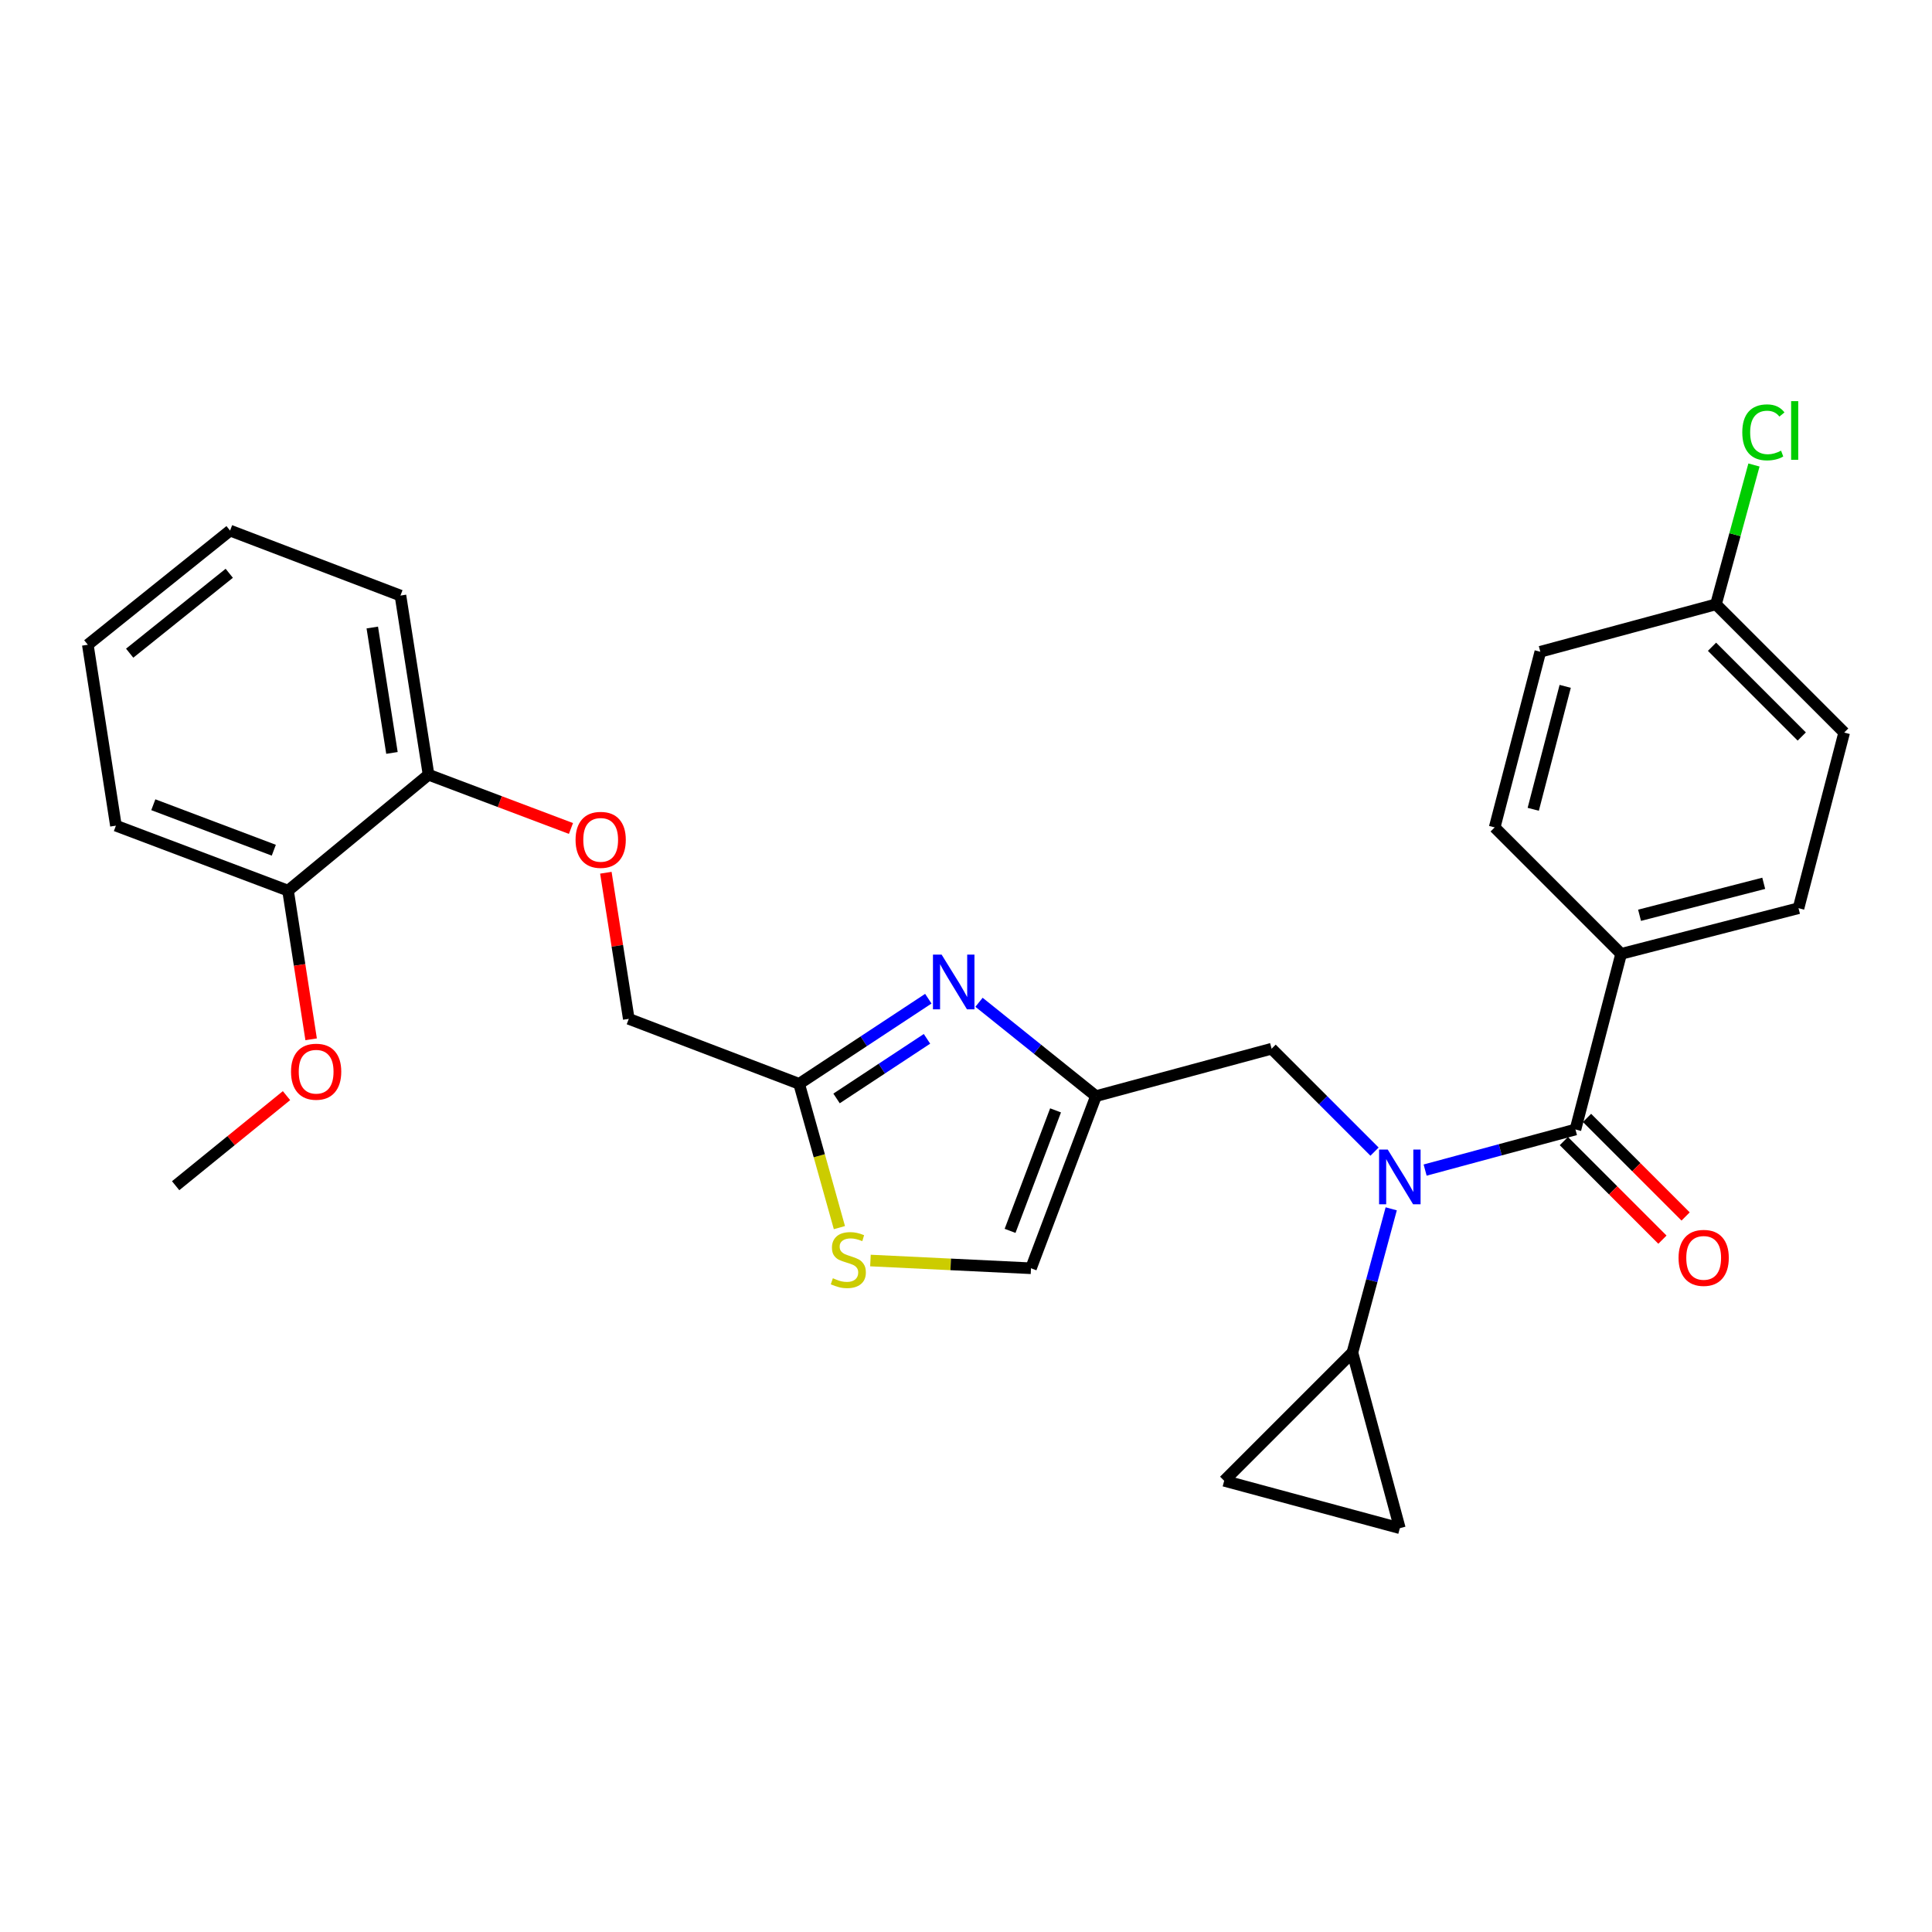 <?xml version='1.0' encoding='iso-8859-1'?>
<svg version='1.1' baseProfile='full'
              xmlns='http://www.w3.org/2000/svg'
                      xmlns:rdkit='http://www.rdkit.org/xml'
                      xmlns:xlink='http://www.w3.org/1999/xlink'
                  xml:space='preserve'
width='1000px' height='1000px' viewBox='0 0 1000 1000'>
<!-- END OF HEADER -->
<rect style='opacity:1.0;fill:#FFFFFF;stroke:none' width='1000' height='1000' x='0' y='0'> </rect>
<path class='bond-0' d='M 839.09,493.723 L 930.906,470.083' style='fill:none;fill-rule:evenodd;stroke:#000000;stroke-width:6px;stroke-linecap:butt;stroke-linejoin:miter;stroke-opacity:1' />
<path class='bond-0' d='M 848.632,473.746 L 912.903,457.199' style='fill:none;fill-rule:evenodd;stroke:#000000;stroke-width:6px;stroke-linecap:butt;stroke-linejoin:miter;stroke-opacity:1' />
<path class='bond-1' d='M 839.09,493.723 L 773.638,428.261' style='fill:none;fill-rule:evenodd;stroke:#000000;stroke-width:6px;stroke-linecap:butt;stroke-linejoin:miter;stroke-opacity:1' />
<path class='bond-2' d='M 839.09,493.723 L 815.45,584.624' style='fill:none;fill-rule:evenodd;stroke:#000000;stroke-width:6px;stroke-linecap:butt;stroke-linejoin:miter;stroke-opacity:1' />
<path class='bond-3' d='M 711.462,596.085 L 684.822,569.448' style='fill:none;fill-rule:evenodd;stroke:#0000FF;stroke-width:6px;stroke-linecap:butt;stroke-linejoin:miter;stroke-opacity:1' />
<path class='bond-3' d='M 684.822,569.448 L 658.182,542.812' style='fill:none;fill-rule:evenodd;stroke:#000000;stroke-width:6px;stroke-linecap:butt;stroke-linejoin:miter;stroke-opacity:1' />
<path class='bond-4' d='M 737.643,605.633 L 776.546,595.129' style='fill:none;fill-rule:evenodd;stroke:#0000FF;stroke-width:6px;stroke-linecap:butt;stroke-linejoin:miter;stroke-opacity:1' />
<path class='bond-4' d='M 776.546,595.129 L 815.45,584.624' style='fill:none;fill-rule:evenodd;stroke:#000000;stroke-width:6px;stroke-linecap:butt;stroke-linejoin:miter;stroke-opacity:1' />
<path class='bond-5' d='M 720.09,625.683 L 710.047,662.882' style='fill:none;fill-rule:evenodd;stroke:#0000FF;stroke-width:6px;stroke-linecap:butt;stroke-linejoin:miter;stroke-opacity:1' />
<path class='bond-5' d='M 710.047,662.882 L 700.004,700.08' style='fill:none;fill-rule:evenodd;stroke:#000000;stroke-width:6px;stroke-linecap:butt;stroke-linejoin:miter;stroke-opacity:1' />
<path class='bond-6' d='M 809.452,590.623 L 834.962,616.133' style='fill:none;fill-rule:evenodd;stroke:#000000;stroke-width:6px;stroke-linecap:butt;stroke-linejoin:miter;stroke-opacity:1' />
<path class='bond-6' d='M 834.962,616.133 L 860.472,641.643' style='fill:none;fill-rule:evenodd;stroke:#FF0000;stroke-width:6px;stroke-linecap:butt;stroke-linejoin:miter;stroke-opacity:1' />
<path class='bond-6' d='M 821.449,578.626 L 846.959,604.136' style='fill:none;fill-rule:evenodd;stroke:#000000;stroke-width:6px;stroke-linecap:butt;stroke-linejoin:miter;stroke-opacity:1' />
<path class='bond-6' d='M 846.959,604.136 L 872.469,629.646' style='fill:none;fill-rule:evenodd;stroke:#FF0000;stroke-width:6px;stroke-linecap:butt;stroke-linejoin:miter;stroke-opacity:1' />
<path class='bond-7' d='M 930.906,470.083 L 954.545,379.172' style='fill:none;fill-rule:evenodd;stroke:#000000;stroke-width:6px;stroke-linecap:butt;stroke-linejoin:miter;stroke-opacity:1' />
<path class='bond-8' d='M 773.638,428.261 L 797.268,337.35' style='fill:none;fill-rule:evenodd;stroke:#000000;stroke-width:6px;stroke-linecap:butt;stroke-linejoin:miter;stroke-opacity:1' />
<path class='bond-8' d='M 793.603,418.893 L 810.144,355.255' style='fill:none;fill-rule:evenodd;stroke:#000000;stroke-width:6px;stroke-linecap:butt;stroke-linejoin:miter;stroke-opacity:1' />
<path class='bond-9' d='M 700.004,700.08 L 633.638,766.446' style='fill:none;fill-rule:evenodd;stroke:#000000;stroke-width:6px;stroke-linecap:butt;stroke-linejoin:miter;stroke-opacity:1' />
<path class='bond-10' d='M 700.004,700.08 L 724.549,790.991' style='fill:none;fill-rule:evenodd;stroke:#000000;stroke-width:6px;stroke-linecap:butt;stroke-linejoin:miter;stroke-opacity:1' />
<path class='bond-11' d='M 658.182,542.812 L 567.271,567.357' style='fill:none;fill-rule:evenodd;stroke:#000000;stroke-width:6px;stroke-linecap:butt;stroke-linejoin:miter;stroke-opacity:1' />
<path class='bond-12' d='M 633.638,766.446 L 724.549,790.991' style='fill:none;fill-rule:evenodd;stroke:#000000;stroke-width:6px;stroke-linecap:butt;stroke-linejoin:miter;stroke-opacity:1' />
<path class='bond-13' d='M 313.594,451.73 L 319.524,489.542' style='fill:none;fill-rule:evenodd;stroke:#FF0000;stroke-width:6px;stroke-linecap:butt;stroke-linejoin:miter;stroke-opacity:1' />
<path class='bond-13' d='M 319.524,489.542 L 325.455,527.354' style='fill:none;fill-rule:evenodd;stroke:#000000;stroke-width:6px;stroke-linecap:butt;stroke-linejoin:miter;stroke-opacity:1' />
<path class='bond-14' d='M 295.53,428.818 L 258.675,414.905' style='fill:none;fill-rule:evenodd;stroke:#FF0000;stroke-width:6px;stroke-linecap:butt;stroke-linejoin:miter;stroke-opacity:1' />
<path class='bond-14' d='M 258.675,414.905 L 221.819,400.993' style='fill:none;fill-rule:evenodd;stroke:#000000;stroke-width:6px;stroke-linecap:butt;stroke-linejoin:miter;stroke-opacity:1' />
<path class='bond-15' d='M 325.455,527.354 L 413.632,560.994' style='fill:none;fill-rule:evenodd;stroke:#000000;stroke-width:6px;stroke-linecap:butt;stroke-linejoin:miter;stroke-opacity:1' />
<path class='bond-16' d='M 450.538,652.447 L 492.089,654.448' style='fill:none;fill-rule:evenodd;stroke:#CCCC00;stroke-width:6px;stroke-linecap:butt;stroke-linejoin:miter;stroke-opacity:1' />
<path class='bond-16' d='M 492.089,654.448 L 533.64,656.448' style='fill:none;fill-rule:evenodd;stroke:#000000;stroke-width:6px;stroke-linecap:butt;stroke-linejoin:miter;stroke-opacity:1' />
<path class='bond-17' d='M 434.476,635.416 L 424.054,598.205' style='fill:none;fill-rule:evenodd;stroke:#CCCC00;stroke-width:6px;stroke-linecap:butt;stroke-linejoin:miter;stroke-opacity:1' />
<path class='bond-17' d='M 424.054,598.205 L 413.632,560.994' style='fill:none;fill-rule:evenodd;stroke:#000000;stroke-width:6px;stroke-linecap:butt;stroke-linejoin:miter;stroke-opacity:1' />
<path class='bond-18' d='M 533.64,656.448 L 567.271,567.357' style='fill:none;fill-rule:evenodd;stroke:#000000;stroke-width:6px;stroke-linecap:butt;stroke-linejoin:miter;stroke-opacity:1' />
<path class='bond-18' d='M 522.812,637.093 L 546.354,574.728' style='fill:none;fill-rule:evenodd;stroke:#000000;stroke-width:6px;stroke-linecap:butt;stroke-linejoin:miter;stroke-opacity:1' />
<path class='bond-19' d='M 119.088,274.632 L 45.455,333.721' style='fill:none;fill-rule:evenodd;stroke:#000000;stroke-width:6px;stroke-linecap:butt;stroke-linejoin:miter;stroke-opacity:1' />
<path class='bond-19' d='M 118.662,296.728 L 67.118,338.09' style='fill:none;fill-rule:evenodd;stroke:#000000;stroke-width:6px;stroke-linecap:butt;stroke-linejoin:miter;stroke-opacity:1' />
<path class='bond-20' d='M 119.088,274.632 L 207.275,308.263' style='fill:none;fill-rule:evenodd;stroke:#000000;stroke-width:6px;stroke-linecap:butt;stroke-linejoin:miter;stroke-opacity:1' />
<path class='bond-21' d='M 45.455,333.721 L 59.998,427.356' style='fill:none;fill-rule:evenodd;stroke:#000000;stroke-width:6px;stroke-linecap:butt;stroke-linejoin:miter;stroke-opacity:1' />
<path class='bond-22' d='M 59.998,427.356 L 149.09,460.987' style='fill:none;fill-rule:evenodd;stroke:#000000;stroke-width:6px;stroke-linecap:butt;stroke-linejoin:miter;stroke-opacity:1' />
<path class='bond-22' d='M 79.354,416.528 L 141.718,440.07' style='fill:none;fill-rule:evenodd;stroke:#000000;stroke-width:6px;stroke-linecap:butt;stroke-linejoin:miter;stroke-opacity:1' />
<path class='bond-23' d='M 149.09,460.987 L 221.819,400.993' style='fill:none;fill-rule:evenodd;stroke:#000000;stroke-width:6px;stroke-linecap:butt;stroke-linejoin:miter;stroke-opacity:1' />
<path class='bond-24' d='M 149.09,460.987 L 155.066,499.465' style='fill:none;fill-rule:evenodd;stroke:#000000;stroke-width:6px;stroke-linecap:butt;stroke-linejoin:miter;stroke-opacity:1' />
<path class='bond-24' d='M 155.066,499.465 L 161.042,537.943' style='fill:none;fill-rule:evenodd;stroke:#FF0000;stroke-width:6px;stroke-linecap:butt;stroke-linejoin:miter;stroke-opacity:1' />
<path class='bond-25' d='M 221.819,400.993 L 207.275,308.263' style='fill:none;fill-rule:evenodd;stroke:#000000;stroke-width:6px;stroke-linecap:butt;stroke-linejoin:miter;stroke-opacity:1' />
<path class='bond-25' d='M 202.876,389.712 L 192.695,324.801' style='fill:none;fill-rule:evenodd;stroke:#000000;stroke-width:6px;stroke-linecap:butt;stroke-linejoin:miter;stroke-opacity:1' />
<path class='bond-26' d='M 148.292,567.099 L 119.603,590.41' style='fill:none;fill-rule:evenodd;stroke:#FF0000;stroke-width:6px;stroke-linecap:butt;stroke-linejoin:miter;stroke-opacity:1' />
<path class='bond-26' d='M 119.603,590.41 L 90.915,613.722' style='fill:none;fill-rule:evenodd;stroke:#000000;stroke-width:6px;stroke-linecap:butt;stroke-linejoin:miter;stroke-opacity:1' />
<path class='bond-27' d='M 567.271,567.357 L 537.005,543.068' style='fill:none;fill-rule:evenodd;stroke:#000000;stroke-width:6px;stroke-linecap:butt;stroke-linejoin:miter;stroke-opacity:1' />
<path class='bond-27' d='M 537.005,543.068 L 506.738,518.779' style='fill:none;fill-rule:evenodd;stroke:#0000FF;stroke-width:6px;stroke-linecap:butt;stroke-linejoin:miter;stroke-opacity:1' />
<path class='bond-28' d='M 480.502,516.924 L 447.067,538.959' style='fill:none;fill-rule:evenodd;stroke:#0000FF;stroke-width:6px;stroke-linecap:butt;stroke-linejoin:miter;stroke-opacity:1' />
<path class='bond-28' d='M 447.067,538.959 L 413.632,560.994' style='fill:none;fill-rule:evenodd;stroke:#000000;stroke-width:6px;stroke-linecap:butt;stroke-linejoin:miter;stroke-opacity:1' />
<path class='bond-28' d='M 479.808,537.701 L 456.404,553.125' style='fill:none;fill-rule:evenodd;stroke:#0000FF;stroke-width:6px;stroke-linecap:butt;stroke-linejoin:miter;stroke-opacity:1' />
<path class='bond-28' d='M 456.404,553.125 L 432.999,568.55' style='fill:none;fill-rule:evenodd;stroke:#000000;stroke-width:6px;stroke-linecap:butt;stroke-linejoin:miter;stroke-opacity:1' />
<path class='bond-29' d='M 888.179,312.806 L 797.268,337.35' style='fill:none;fill-rule:evenodd;stroke:#000000;stroke-width:6px;stroke-linecap:butt;stroke-linejoin:miter;stroke-opacity:1' />
<path class='bond-30' d='M 888.179,312.806 L 898.014,276.743' style='fill:none;fill-rule:evenodd;stroke:#000000;stroke-width:6px;stroke-linecap:butt;stroke-linejoin:miter;stroke-opacity:1' />
<path class='bond-30' d='M 898.014,276.743 L 907.849,240.681' style='fill:none;fill-rule:evenodd;stroke:#00CC00;stroke-width:6px;stroke-linecap:butt;stroke-linejoin:miter;stroke-opacity:1' />
<path class='bond-31' d='M 888.179,312.806 L 954.545,379.172' style='fill:none;fill-rule:evenodd;stroke:#000000;stroke-width:6px;stroke-linecap:butt;stroke-linejoin:miter;stroke-opacity:1' />
<path class='bond-31' d='M 886.137,334.758 L 932.594,381.214' style='fill:none;fill-rule:evenodd;stroke:#000000;stroke-width:6px;stroke-linecap:butt;stroke-linejoin:miter;stroke-opacity:1' />
<path  class='atom-1' d='M 718.289 595.009
L 727.569 610.009
Q 728.489 611.489, 729.969 614.169
Q 731.449 616.849, 731.529 617.009
L 731.529 595.009
L 735.289 595.009
L 735.289 623.329
L 731.409 623.329
L 721.449 606.929
Q 720.289 605.009, 719.049 602.809
Q 717.849 600.609, 717.489 599.929
L 717.489 623.329
L 713.809 623.329
L 713.809 595.009
L 718.289 595.009
' fill='#0000FF'/>
<path  class='atom-3' d='M 868.817 651.071
Q 868.817 644.271, 872.177 640.471
Q 875.537 636.671, 881.817 636.671
Q 888.097 636.671, 891.457 640.471
Q 894.817 644.271, 894.817 651.071
Q 894.817 657.951, 891.417 661.871
Q 888.017 665.751, 881.817 665.751
Q 875.577 665.751, 872.177 661.871
Q 868.817 657.991, 868.817 651.071
M 881.817 662.551
Q 886.137 662.551, 888.457 659.671
Q 890.817 656.751, 890.817 651.071
Q 890.817 645.511, 888.457 642.711
Q 886.137 639.871, 881.817 639.871
Q 877.497 639.871, 875.137 642.671
Q 872.817 645.471, 872.817 651.071
Q 872.817 656.791, 875.137 659.671
Q 877.497 662.551, 881.817 662.551
' fill='#FF0000'/>
<path  class='atom-9' d='M 297.911 434.704
Q 297.911 427.904, 301.271 424.104
Q 304.631 420.304, 310.911 420.304
Q 317.191 420.304, 320.551 424.104
Q 323.911 427.904, 323.911 434.704
Q 323.911 441.584, 320.511 445.504
Q 317.111 449.384, 310.911 449.384
Q 304.671 449.384, 301.271 445.504
Q 297.911 441.624, 297.911 434.704
M 310.911 446.184
Q 315.231 446.184, 317.551 443.304
Q 319.911 440.384, 319.911 434.704
Q 319.911 429.144, 317.551 426.344
Q 315.231 423.504, 310.911 423.504
Q 306.591 423.504, 304.231 426.304
Q 301.911 429.104, 301.911 434.704
Q 301.911 440.424, 304.231 443.304
Q 306.591 446.184, 310.911 446.184
' fill='#FF0000'/>
<path  class='atom-11' d='M 431.091 661.616
Q 431.411 661.736, 432.731 662.296
Q 434.051 662.856, 435.491 663.216
Q 436.971 663.536, 438.411 663.536
Q 441.091 663.536, 442.651 662.256
Q 444.211 660.936, 444.211 658.656
Q 444.211 657.096, 443.411 656.136
Q 442.651 655.176, 441.451 654.656
Q 440.251 654.136, 438.251 653.536
Q 435.731 652.776, 434.211 652.056
Q 432.731 651.336, 431.651 649.816
Q 430.611 648.296, 430.611 645.736
Q 430.611 642.176, 433.011 639.976
Q 435.451 637.776, 440.251 637.776
Q 443.531 637.776, 447.251 639.336
L 446.331 642.416
Q 442.931 641.016, 440.371 641.016
Q 437.611 641.016, 436.091 642.176
Q 434.571 643.296, 434.611 645.256
Q 434.611 646.776, 435.371 647.696
Q 436.171 648.616, 437.291 649.136
Q 438.451 649.656, 440.371 650.256
Q 442.931 651.056, 444.451 651.856
Q 445.971 652.656, 447.051 654.296
Q 448.171 655.896, 448.171 658.656
Q 448.171 662.576, 445.531 664.696
Q 442.931 666.776, 438.571 666.776
Q 436.051 666.776, 434.131 666.216
Q 432.251 665.696, 430.011 664.776
L 431.091 661.616
' fill='#CCCC00'/>
<path  class='atom-19' d='M 150.634 554.712
Q 150.634 547.912, 153.994 544.112
Q 157.354 540.312, 163.634 540.312
Q 169.914 540.312, 173.274 544.112
Q 176.634 547.912, 176.634 554.712
Q 176.634 561.592, 173.234 565.512
Q 169.834 569.392, 163.634 569.392
Q 157.394 569.392, 153.994 565.512
Q 150.634 561.632, 150.634 554.712
M 163.634 566.192
Q 167.954 566.192, 170.274 563.312
Q 172.634 560.392, 172.634 554.712
Q 172.634 549.152, 170.274 546.352
Q 167.954 543.512, 163.634 543.512
Q 159.314 543.512, 156.954 546.312
Q 154.634 549.112, 154.634 554.712
Q 154.634 560.432, 156.954 563.312
Q 159.314 566.192, 163.634 566.192
' fill='#FF0000'/>
<path  class='atom-22' d='M 487.378 494.107
L 496.658 509.107
Q 497.578 510.587, 499.058 513.267
Q 500.538 515.947, 500.618 516.107
L 500.618 494.107
L 504.378 494.107
L 504.378 522.427
L 500.498 522.427
L 490.538 506.027
Q 489.378 504.107, 488.138 501.907
Q 486.938 499.707, 486.578 499.027
L 486.578 522.427
L 482.898 522.427
L 482.898 494.107
L 487.378 494.107
' fill='#0000FF'/>
<path  class='atom-28' d='M 901.804 223.789
Q 901.804 216.749, 905.084 213.069
Q 908.404 209.349, 914.684 209.349
Q 920.524 209.349, 923.644 213.469
L 921.004 215.629
Q 918.724 212.629, 914.684 212.629
Q 910.404 212.629, 908.124 215.509
Q 905.884 218.349, 905.884 223.789
Q 905.884 229.389, 908.204 232.269
Q 910.564 235.149, 915.124 235.149
Q 918.244 235.149, 921.884 233.269
L 923.004 236.269
Q 921.524 237.229, 919.284 237.789
Q 917.044 238.349, 914.564 238.349
Q 908.404 238.349, 905.084 234.589
Q 901.804 230.829, 901.804 223.789
' fill='#00CC00'/>
<path  class='atom-28' d='M 927.084 207.629
L 930.764 207.629
L 930.764 237.989
L 927.084 237.989
L 927.084 207.629
' fill='#00CC00'/>
</svg>
